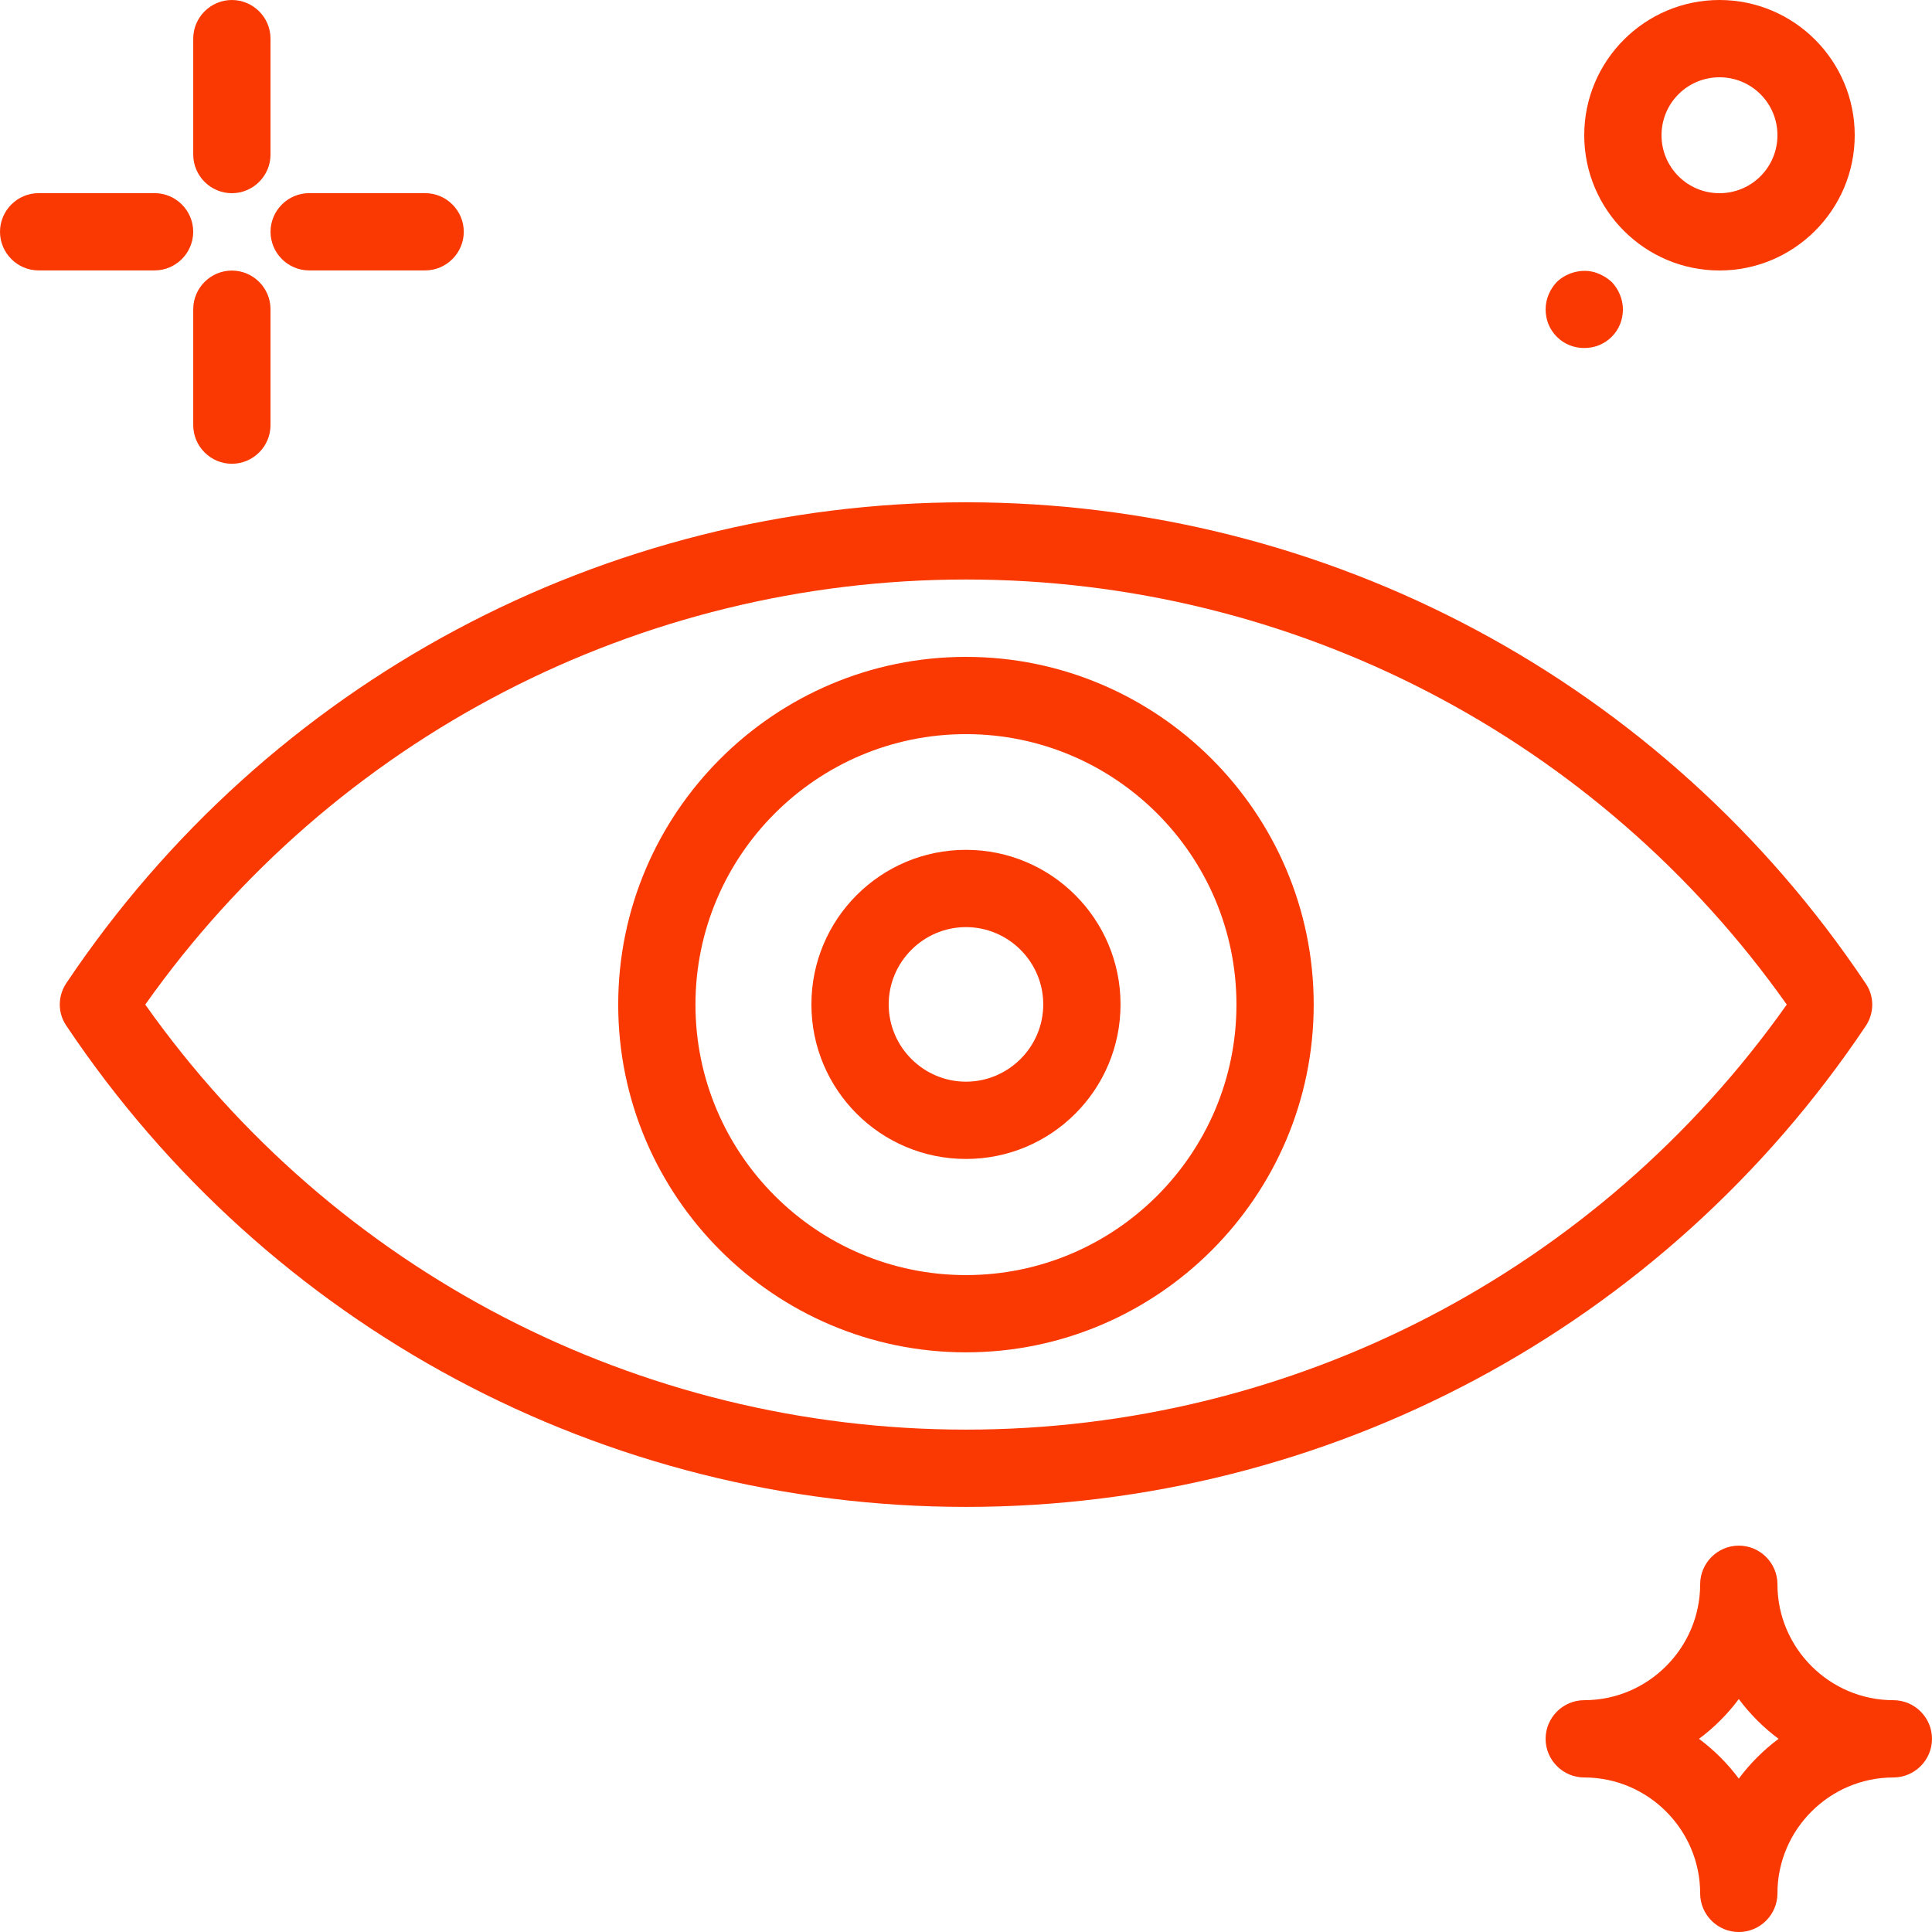<svg width="64" height="64" viewBox="0 0 64 64" fill="none" xmlns="http://www.w3.org/2000/svg">
<path d="M31.998 21.76C25.649 21.76 20.479 26.931 20.479 33.279C20.479 39.627 25.65 44.798 31.998 44.798C38.347 44.798 43.518 39.627 43.518 33.279C43.518 26.931 38.347 21.76 31.998 21.76ZM31.998 42.239C27.058 42.239 23.038 38.22 23.038 33.279C23.038 28.338 27.057 24.319 31.998 24.319C36.94 24.319 40.959 28.338 40.959 33.279C40.959 38.22 36.94 42.239 31.998 42.239Z" fill="#F93901"/>
<path d="M61.8 33.995C62.094 33.56 62.094 32.997 61.8 32.574C55.118 22.59 43.981 16.639 32 16.639C20.019 16.639 8.883 22.59 2.201 32.562C1.907 32.997 1.907 33.56 2.201 33.983C8.883 43.967 20.019 49.918 32 49.918C43.981 49.918 55.118 43.967 61.8 33.995ZM32 47.358C21.159 47.358 11.059 42.11 4.812 33.278C11.059 24.446 21.158 19.197 32 19.197C42.843 19.197 52.941 24.445 59.189 33.278C52.942 42.109 42.843 47.358 32 47.358Z" fill="#F93901"/>
<path d="M31.999 28.152C29.17 28.152 26.879 30.444 26.879 33.272C26.879 36.101 29.17 38.392 31.999 38.392C34.828 38.392 37.119 36.101 37.119 33.272C37.119 30.444 34.828 28.152 31.999 28.152ZM31.999 35.832C30.591 35.832 29.439 34.68 29.439 33.272C29.439 31.864 30.591 30.712 31.999 30.712C33.407 30.712 34.559 31.864 34.559 33.272C34.559 34.68 33.407 35.832 31.999 35.832Z" fill="#F93901"/>
<path d="M6.401 14.083C6.401 14.787 6.977 15.363 7.681 15.363C8.385 15.363 8.961 14.787 8.961 14.083V10.243C8.961 9.539 8.385 8.963 7.681 8.963C6.977 8.963 6.401 9.539 6.401 10.243V14.083Z" fill="#F93901"/>
<path d="M7.681 0C6.977 0 6.401 0.576 6.401 1.28V5.12C6.401 5.824 6.977 6.4 7.681 6.4C8.385 6.4 8.961 5.824 8.961 5.12V1.28C8.961 0.576 8.385 0 7.681 0Z" fill="#F93901"/>
<path d="M1.28 8.958H5.12C5.824 8.958 6.4 8.382 6.4 7.678C6.4 6.974 5.824 6.398 5.12 6.398H1.28C0.576 6.398 0 6.974 0 7.678C0 8.382 0.576 8.958 1.28 8.958Z" fill="#F93901"/>
<path d="M10.242 8.958H14.082C14.787 8.958 15.363 8.382 15.363 7.678C15.363 6.974 14.787 6.398 14.082 6.398H10.242C9.538 6.398 8.962 6.974 8.962 7.678C8.962 8.382 9.538 8.958 10.242 8.958Z" fill="#F93901"/>
<path d="M62.72 56.321C60.608 56.321 58.88 54.593 58.88 52.481C58.88 51.777 58.304 51.201 57.6 51.201C56.896 51.201 56.32 51.777 56.32 52.481C56.32 54.593 54.592 56.321 52.48 56.321C51.776 56.321 51.2 56.897 51.2 57.601C51.2 58.305 51.776 58.881 52.48 58.881C54.592 58.881 56.32 60.609 56.32 62.721C56.32 63.425 56.896 64.001 57.6 64.001C58.304 64.001 58.88 63.425 58.88 62.721C58.88 60.609 60.608 58.881 62.72 58.881C63.424 58.881 64 58.305 64 57.601C64 56.897 63.424 56.321 62.72 56.321ZM57.6 58.919C57.229 58.42 56.781 57.972 56.281 57.601C56.781 57.23 57.229 56.782 57.6 56.283C57.971 56.782 58.419 57.23 58.918 57.601C58.419 57.972 57.971 58.42 57.6 58.919Z" fill="#F93901"/>
<path d="M56.96 8.96C59.431 8.96 61.44 6.95 61.44 4.48C61.44 2.01 59.431 0 56.96 0C54.49 0 52.48 2.01 52.48 4.48C52.48 6.95 54.49 8.96 56.96 8.96ZM56.96 2.56C58.023 2.56 58.88 3.418 58.88 4.48C58.88 5.542 58.023 6.4 56.96 6.4C55.898 6.4 55.04 5.542 55.04 4.48C55.04 3.418 55.898 2.56 56.96 2.56Z" fill="#F93901"/>
<path d="M51.201 10.248C51.201 10.594 51.329 10.914 51.572 11.157C51.815 11.4 52.135 11.528 52.481 11.528C52.826 11.528 53.146 11.4 53.39 11.157C53.633 10.914 53.761 10.594 53.761 10.248C53.761 9.916 53.62 9.583 53.39 9.34C53.262 9.224 53.121 9.135 52.967 9.071C52.506 8.866 51.93 8.994 51.572 9.34C51.342 9.583 51.201 9.903 51.201 10.248Z" fill="#F93901"/>
</svg>

